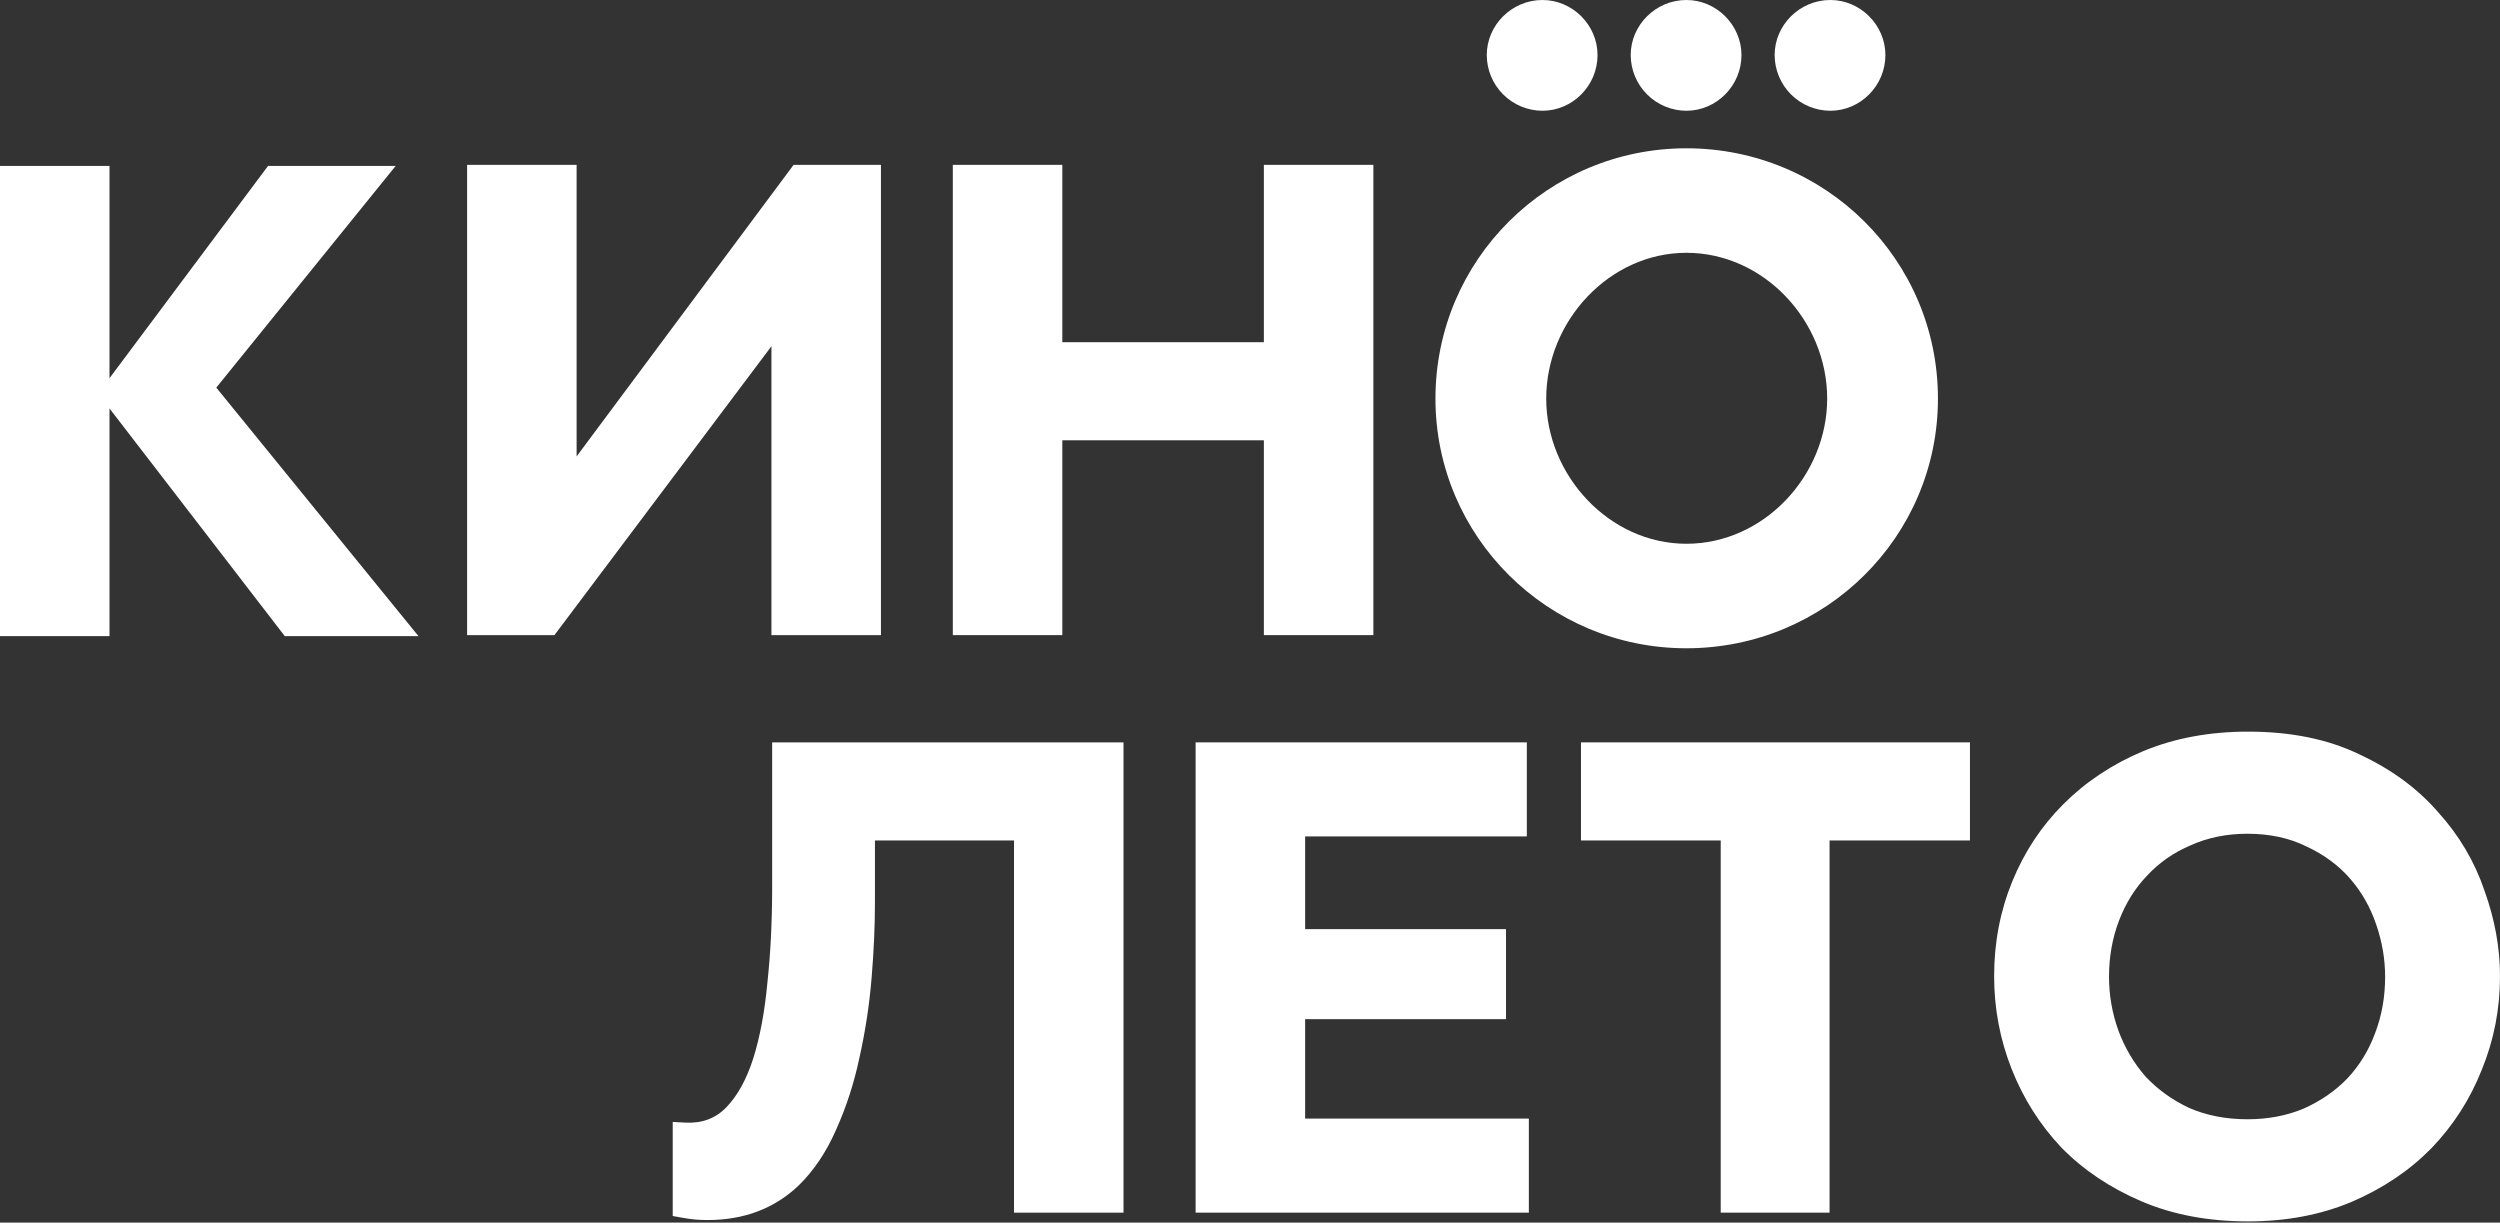 <?xml version="1.0" encoding="UTF-8"?> <svg xmlns="http://www.w3.org/2000/svg" width="593" height="290" viewBox="0 0 593 290" fill="none"><rect x="0" y="0" width="593" height="290" fill="#333333" stroke="none"/><path d="M251.983 150.65H226.008V39.102H251.983V81.171H299.789V39.102H325.764V150.65H299.789V104.437H251.983V150.65Z" fill="white"></path><path d="M182.985 150.65V82.127L131.513 150.65H110.797V39.102H136.772V108.262L188.243 39.102H208.959V150.65H182.985Z" fill="white"></path><path d="M25.971 89.713L63.574 39.363H93.847L51.305 91.943L99.265 150.897H67.557L25.971 96.883V150.897H0V39.363H25.971V89.713Z" fill="white"></path><path d="M533.085 265.491C537.972 265.491 542.433 264.641 546.47 262.941C550.507 261.135 553.96 258.745 556.828 255.77C559.697 252.689 561.875 249.13 563.362 245.093C564.956 240.95 565.752 236.488 565.752 231.707C565.752 227.564 565.062 223.474 563.681 219.437C562.3 215.294 560.228 211.629 557.466 208.442C554.704 205.255 551.251 202.705 547.108 200.793C543.071 198.774 538.396 197.765 533.085 197.765C528.198 197.765 523.736 198.668 519.699 200.474C515.662 202.174 512.209 204.564 509.341 207.645C506.472 210.62 504.241 214.178 502.648 218.322C501.054 222.465 500.258 226.927 500.258 231.707C500.258 236.063 501.001 240.313 502.488 244.456C503.976 248.493 506.101 252.105 508.863 255.292C511.731 258.373 515.184 260.869 519.221 262.782C523.364 264.588 527.985 265.491 533.085 265.491ZM533.244 289.713C523.789 289.713 515.343 288.119 507.907 284.932C500.47 281.745 494.149 277.495 488.943 272.184C483.844 266.766 479.913 260.551 477.151 253.539C474.389 246.528 473.008 239.197 473.008 231.548C473.008 223.58 474.442 216.091 477.31 209.079C480.179 202.067 484.216 195.959 489.421 190.753C494.733 185.441 501.054 181.245 508.385 178.164C515.821 175.083 524.108 173.543 533.244 173.543C543.443 173.543 552.26 175.349 559.697 178.961C567.24 182.467 573.455 187.035 578.341 192.666C583.335 198.19 587 204.405 589.337 211.31C591.78 218.109 593.002 224.855 593.002 231.548C593.002 239.303 591.568 246.687 588.699 253.698C585.937 260.71 581.953 266.925 576.748 272.343C571.542 277.655 565.221 281.904 557.785 285.091C550.454 288.172 542.274 289.713 533.244 289.713Z" fill="white"></path><path d="M408.154 199.356H375.008V176.09H467.274V199.356H433.969V287.638H408.154V199.356Z" fill="white"></path><path d="M357.224 241.744H309.576V265.329H362.642V287.638H283.602V176.09H362.164V198.4H309.576V220.391H357.224V241.744Z" fill="white"></path><path d="M167.857 289.391C166.157 289.391 164.617 289.285 163.235 289.072C161.854 288.86 160.633 288.647 159.57 288.435V266.125L162.598 266.285C166.529 266.497 169.769 265.275 172.319 262.62C174.975 259.857 177.099 255.98 178.693 250.987C180.286 245.887 181.402 239.885 182.039 232.98C182.783 226.074 183.155 218.531 183.155 210.351V176.09H266.497V287.638H240.523V199.356H207.536V214.016C207.536 219.647 207.271 225.649 206.739 232.023C206.208 238.398 205.252 244.666 203.871 250.827C202.596 256.883 200.737 262.62 198.294 268.038C195.956 273.349 192.982 277.758 189.37 281.264C183.633 286.682 176.462 289.391 167.857 289.391Z" fill="white"></path><path d="M400.012 35.176C367.209 35.176 340.492 61.596 340.492 94.547C340.492 127.35 367.209 153.77 400.012 153.77C432.963 153.77 459.68 127.35 459.68 94.547C459.68 61.596 432.963 35.176 400.012 35.176ZM400.012 128.982C381.755 128.982 366.764 112.804 366.764 94.547C366.764 76.142 381.755 59.963 400.012 59.963C418.417 59.963 433.408 76.142 433.408 94.547C433.408 112.804 418.417 128.982 400.012 128.982Z" fill="white"></path><path d="M365.874 26.272C372.999 26.272 378.936 20.335 378.936 13.062C378.936 5.937 372.999 0 365.874 0C358.601 0 352.664 5.937 352.664 13.062C352.672 16.563 354.066 19.918 356.542 22.394C359.018 24.87 362.373 26.264 365.874 26.272Z" fill="white"></path><path d="M434.155 26.272C441.28 26.272 447.217 20.335 447.217 13.062C447.217 5.937 441.28 0 434.155 0C426.882 0 420.945 5.937 420.945 13.062C420.953 16.563 422.347 19.918 424.823 22.394C427.299 24.87 430.654 26.264 434.155 26.272Z" fill="white"></path><path d="M400.015 26.272C407.139 26.272 413.076 20.335 413.076 13.062C413.076 5.937 407.139 0 400.015 0C392.742 0 386.805 5.937 386.805 13.062C386.813 16.563 388.207 19.918 390.682 22.394C393.158 24.87 396.514 26.264 400.015 26.272Z" fill="white"></path></svg> 